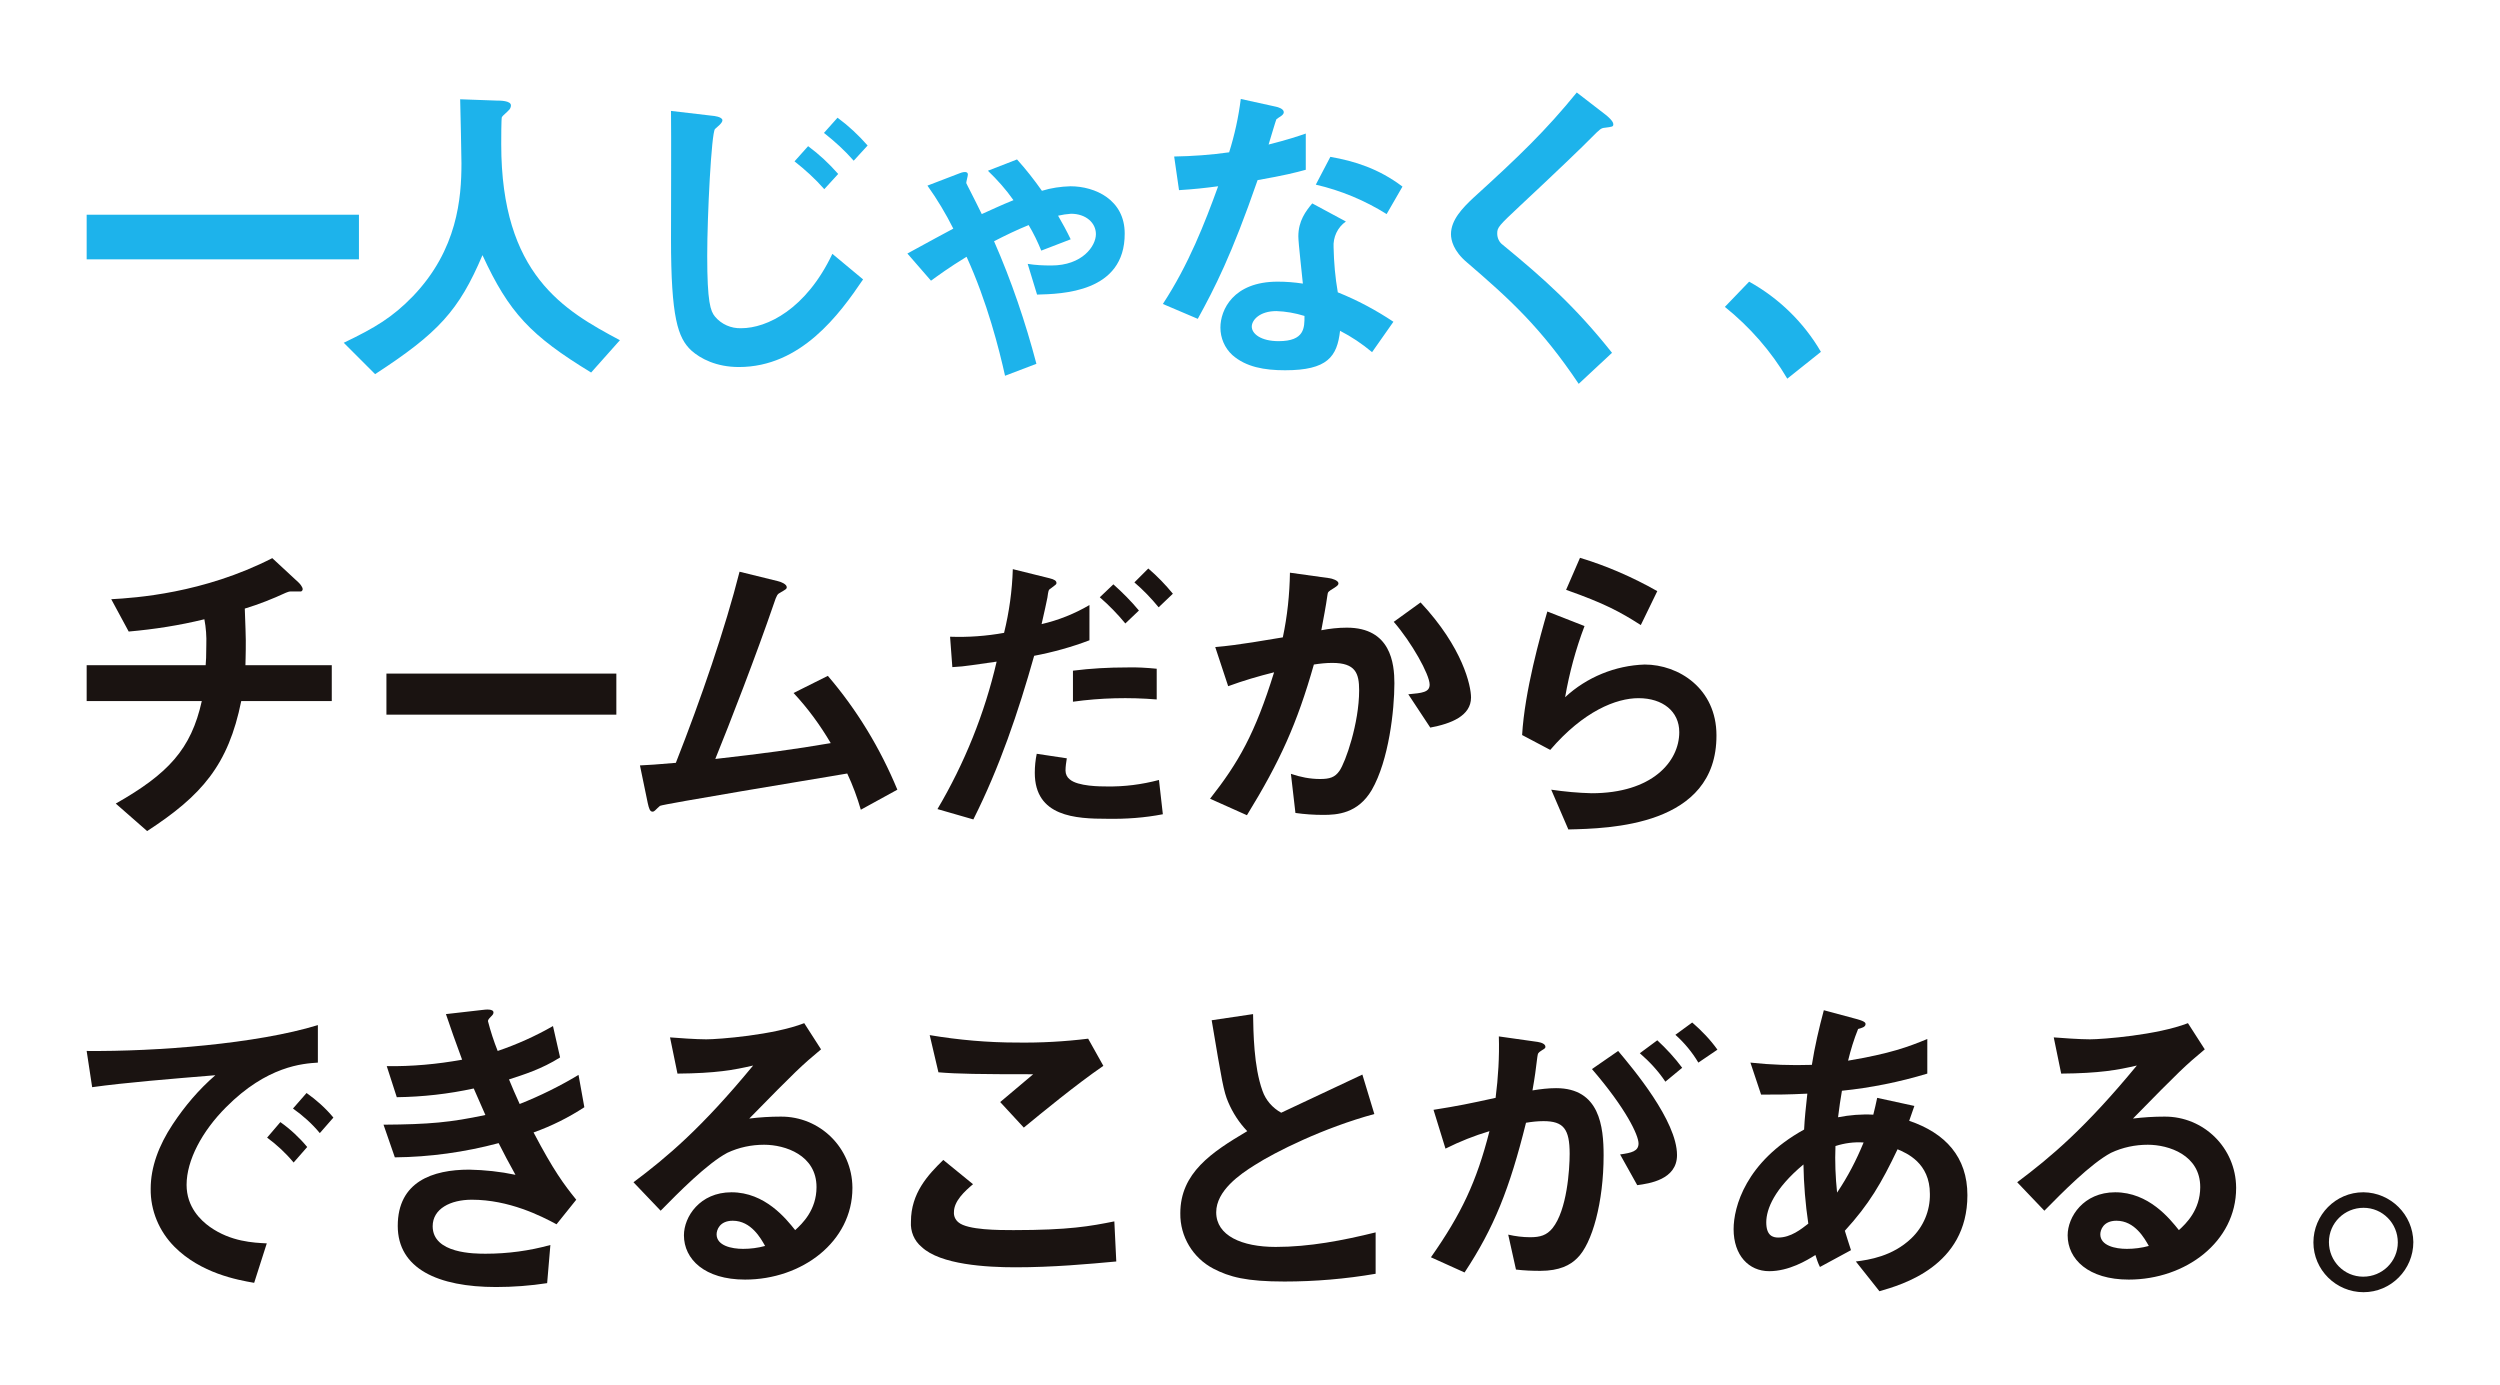 <?xml version="1.0" encoding="utf-8"?>
<!-- Generator: Adobe Illustrator 25.1.0, SVG Export Plug-In . SVG Version: 6.00 Build 0)  -->
<svg version="1.1" id="グループ_19784" xmlns="http://www.w3.org/2000/svg" xmlns:xlink="http://www.w3.org/1999/xlink" x="0px"
	 y="0px" width="773.1px" height="428.2px" viewBox="0 0 773.1 428.2" style="enable-background:new 0 0 773.1 428.2;"
	 xml:space="preserve">
<style type="text/css">
	.st0{fill:#1DB3EB;}
	.st1{fill:#1A1311;}
</style>
<g>
	<g>
		<rect id="長方形_5262" x="26.8" y="66.4" class="st0" width="84.2" height="13.8"/>
		<path id="パス_28204" class="st0" d="M182.8,115.2c-18.7-11.4-25.4-18.5-33.6-36.3c-7.3,17.2-13.7,24.1-33.2,36.8l-9.7-9.7
			c9.8-4.7,15.1-7.9,21.4-14.4c13.8-14.4,15-30.4,15-41.1c0-2.7-0.3-15.6-0.4-19.8l11.2,0.4c1.1,0,4.5,0,4.5,1.5
			c0,0.6-0.3,1.2-0.8,1.6c-0.2,0.3-1.8,1.6-2,2c-0.2,0.4-0.2,7.1-0.2,8.4c0,40.3,19.4,51.4,36.7,60.6L182.8,115.2z"/>
		<path id="パス_28205" class="st0" d="M228.5,113.5c-7,0-11.9-2.6-14.7-5.1c-4.2-3.9-6.3-10.2-6.3-34.5c0-5.7,0.1-33.4,0-39.6
			l12.8,1.5c0.3,0,3.1,0.3,3.1,1.4c0,0.9-1.7,2.1-2.3,2.7c-1.1,1.2-2.4,26.7-2.4,39.2c0,14.4,1,17.1,2.4,18.8c2,2.4,5,3.7,8.1,3.6
			c8,0,20.1-5.9,28.2-23l9.5,7.9C259.6,97.2,247.7,113.5,228.5,113.5 M254.9,58.5c-2.8-3.2-5.9-6-9.2-8.6l4.2-4.7
			c3.4,2.5,6.5,5.4,9.3,8.6L254.9,58.5z M264,49.7c-2.8-3.2-5.9-6-9.2-8.6l4.2-4.7c3.4,2.5,6.5,5.4,9.3,8.6L264,49.7z"/>
		<path id="パス_28206" class="st0" d="M320.7,91.1l-2.9-9.5c2.4,0.4,4.9,0.5,7.3,0.5c9.6,0,13.8-6,13.8-9.7
			c0-3.5-3.1-6.3-7.7-6.3c-1.4,0.1-2.7,0.3-4,0.6c1.4,2.4,2.7,4.8,3.9,7.3l-9.1,3.5c-1.1-2.7-2.4-5.4-3.9-7.9
			c-3.7,1.5-7.2,3.2-10.7,5c5.4,12.3,9.7,25,13.1,37.9l-9.7,3.7c-1.8-8.1-5.5-22.8-11.9-36.8c-5.7,3.5-8.5,5.6-11,7.4l-7.3-8.4
			c8.8-4.8,9.7-5.3,14.2-7.7c-2.3-4.6-5-9.1-8-13.3l9.9-3.8c0.5-0.2,2.6-1,2.6,0.4c0,0.4-0.5,2.2-0.5,2.6c0,0.1,1,2,1,2
			c1.5,3,2.3,4.5,3.8,7.6c3.6-1.6,5.6-2.6,9.8-4.3c-2.3-3.3-5-6.3-7.9-9.1l9-3.5c2.8,3.1,5.3,6.3,7.7,9.7c2.9-0.9,5.8-1.3,8.8-1.4
			c7.7,0,16.8,4.2,16.8,14.6C347.9,90.5,328.3,90.9,320.7,91.1"/>
		<path id="パス_28207" class="st0" d="M388.9,55.7c-8.1,23.4-13.3,33.4-18.5,42.9L359.6,94c8-12.2,13-25.1,17.1-36.4
			c-4.6,0.6-7.4,0.9-12.1,1.2l-1.5-10.4c5.7-0.1,11.4-0.5,17-1.3c1.7-5.4,2.9-10.9,3.6-16.5l10.9,2.4c0.5,0.1,2.4,0.6,2.4,1.7
			c0,1-1.7,1.6-2.3,2.2c-0.1,0.1-2,6.5-2.4,7.8c5.9-1.5,8.9-2.5,11.5-3.4v11.2C400.5,53.4,397.4,54.2,388.9,55.7 M424.3,108.9
			c-3.1-2.6-6.4-4.8-9.9-6.6c-0.9,8-3.9,12.2-17,12.2c-6.4,0-12.1-1-16.3-4.7c-2.4-2.2-3.7-5.3-3.7-8.5c0-5.4,3.9-14.2,17.7-14.2
			c2.6,0,5.2,0.2,7.8,0.6c-0.2-2.3-1.4-12.5-1.4-14.6c0-4.8,2.3-7.8,4.3-10.2l10.4,5.6c-2.6,1.8-4,4.9-3.8,8
			c0.1,4.7,0.5,9.3,1.3,13.9c6,2.4,11.8,5.5,17.2,9.1L424.3,108.9z M394.7,96.2c-5.2,0-7.6,2.8-7.6,4.8c0,2.2,2.8,4.5,8.3,4.5
			c8.1,0,8-4.2,8-7.8C400.5,96.8,397.6,96.3,394.7,96.2 M428.8,66.2c-6.7-4.2-14.1-7.3-21.9-9.1l4.5-8.6c7.4,1.3,14.9,3.6,22.3,9.2
			L428.8,66.2z"/>
		<path id="パス_28208" class="st0" d="M496.3,39.5c-1.2,0.1-1.5,0.4-4.1,3c-2.1,2.2-11.8,11.5-22.1,21.1
			c-6.6,6.2-7.1,6.7-7.1,8.6c0,1.4,0.6,2.7,1.7,3.5c12.9,10.6,22.6,19.3,33.8,33.4l-10.3,9.6c-11.8-17.6-21.6-26.4-34.5-37.5
			c-4.3-3.6-5-7-5-8.8c0-4.4,3.6-8.1,6.9-11.2c14.2-12.9,22.4-20.8,32-32.6l9.2,7.1c0.2,0.2,2.1,1.7,2.1,2.7
			C498.9,39.2,498.6,39.2,496.3,39.5"/>
		<path id="パス_28209" class="st0" d="M540.9,87.1c9.2,5.1,16.9,12.6,22.2,21.7l-10.4,8.3c-5-8.5-11.6-16-19.3-22.2L540.9,87.1z"
			/>
	</g>
	<g>
		<path id="パス_28210" class="st1" d="M74.6,216.8c-4,19.8-12.2,29.2-29.1,40.2l-9.7-8.5c16.2-9.2,23.3-16.8,26.6-31.7H26.8
			v-11.1h36.8c0.1-1,0.2-2.9,0.2-6.2c0.1-2.7-0.1-5.4-0.6-8c-7.7,1.9-15.5,3.1-23.4,3.8l-5.4-10c7.4-0.4,28.5-1.8,49.8-12.7l8.2,7.6
			c0.3,0.3,1.2,1.3,1.2,2c0,0.3-0.2,0.6-0.5,0.7h-3.2c-0.5,0-1,0.2-1.5,0.4c-4.1,1.9-8.4,3.6-12.7,4.9c0.1,3.6,0.4,9.2,0.3,12.7
			c0,2.6-0.1,3.1-0.1,4.8h26.7v11.1L74.6,216.8z"/>
		<rect id="長方形_5263" x="119.5" y="208.3" class="st1" width="71.1" height="12.7"/>
		<path id="パス_28211" class="st1" d="M266.2,250.4c-1.1-3.8-2.5-7.6-4.2-11.2c-9.6,1.6-57.2,9.5-57.9,10c-0.5,0.4-1,0.9-1.5,1.4
			c-0.2,0.2-0.5,0.4-0.8,0.4c-0.8,0-1.1-0.9-1.5-2.7l-2.4-11.6c2.4-0.1,5.3-0.3,11.1-0.8c7.8-19.8,15.3-41.7,19.7-59.1l11.8,2.9
			c0.9,0.2,2.8,0.9,2.8,1.9c0,0.5-0.2,0.6-1.9,1.6c-1,0.5-1.2,0.8-2.1,3.5c-5.3,15.5-13.7,37.2-18.1,48c14.2-1.6,24.7-3,35.7-4.9
			c-3.3-5.6-7.1-10.8-11.5-15.5L256,209c9,10.5,16.2,22.4,21.5,35.2L266.2,250.4z"/>
		<path id="パス_28212" class="st1" d="M319.8,202.8c-4.9,17.4-10.7,34.5-18.8,50.6l-11.1-3.2c8.4-14.2,14.6-29.6,18.3-45.6
			c0,0-6.9,1-7.7,1.1c-2,0.3-4,0.5-6,0.6l-0.7-9.4c5.6,0.2,11.2-0.2,16.7-1.2c1.6-6.5,2.5-13.1,2.7-19.7l11.3,2.8
			c1.6,0.4,2.2,0.8,2.2,1.5c0,0.4-0.2,0.5-1.8,1.7c-0.7,0.4-0.7,0.7-1,2.8c-0.1,0.5-1.1,5.3-1.8,8.2c5.2-1.2,10.2-3.2,14.8-5.9V198
			C331.4,200.1,325.6,201.7,319.8,202.8 M342.4,253.2c-9.7,0-22.4-0.6-22.4-14.2c0-2,0.2-4,0.6-5.9l9.3,1.4
			c-0.2,1.3-0.4,2.5-0.4,3.8c0,1.1,0.5,2.1,1.3,2.7c2.5,2.2,9.6,2.2,11.4,2.2c5.5,0.1,10.9-0.6,16.2-2l1.2,10.6
			C353.9,252.9,348.2,253.3,342.4,253.2 M331.8,217v-9.6c5.5-0.7,11.1-1,16.6-1c3.1-0.1,6.2,0.1,9.3,0.4v9.5
			C349.1,215.6,340.4,215.8,331.8,217 M348,192.8c-2.4-2.9-5-5.6-7.9-8.1l4.2-4c2.8,2.5,5.5,5.2,7.9,8.1L348,192.8z M358.3,187.8
			c-2.3-2.8-4.8-5.4-7.5-7.7l4.3-4.3c2.8,2.4,5.3,5,7.6,7.8L358.3,187.8z"/>
		<path id="パス_28213" class="st1" d="M424.2,244.3c-4.3,7.3-10.7,7.7-15,7.7c-2.9,0-5.8-0.2-8.6-0.6l-1.4-12.1
			c2.9,1,5.9,1.6,9,1.6c3,0,4.6-0.5,6-2.5c1.9-2.7,6.1-14.8,6.1-24.9c0-5.3-1.1-8.5-8.3-8.5c-1.9,0-3.8,0.2-5.7,0.5
			c-5.2,18.3-10.5,30-20.7,46.6l-11.4-5.1c8.8-11.2,13.9-20.1,19.8-39.1c-4.8,1.2-9.6,2.6-14.2,4.3l-4-12.1c7.3-0.6,16.5-2.3,20.9-3
			c1.4-6.6,2.1-13.3,2.2-20l12.2,1.7c0.8,0.1,2.8,0.7,2.8,1.6c0,0.4-0.2,0.7-1.3,1.4c-1.8,1.1-2,1.2-2.1,2.2
			c-0.5,3.6-1.2,7.1-1.9,10.9c2.6-0.5,5.2-0.8,7.9-0.8c13.6,0,14.7,11.1,14.7,17.2C431.2,219.6,429.5,235.1,424.2,244.3 M442.3,225
			l-6.8-10.3c4.3-0.4,6.6-0.6,6.6-3c0-3.1-5.6-13.1-11.1-19.4l8.3-6c13.1,14,15.6,25.8,15.6,29.4C454.9,221.4,448.7,223.8,442.3,225
			"/>
		<path id="パス_28214" class="st1" d="M485,256.5l-5.3-12.3c4.1,0.6,8.3,1,12.5,1.1c18.6,0,27.1-9.7,27.1-18.9
			c0-6.4-5.1-10.5-12.6-10.5c-6.9,0-17,4-27.3,16l-8.7-4.6c0.8-13.6,5.6-30.6,7.8-38.2l11.5,4.5c-2.7,7.1-4.7,14.5-6,22
			c6.7-6.2,15.5-9.8,24.6-10.1c10.5,0,22.2,7.4,22.2,21.9C530.9,255.6,497.5,256.2,485,256.5 M507.4,193.3
			c-6.4-4.1-11.2-6.7-23.1-10.9l4.3-9.9c8.3,2.5,16.3,6,23.9,10.3L507.4,193.3z"/>
	</g>
	<g>
		<path id="パス_28215" class="st1" d="M69.9,342.4c-7.4,7.4-12.2,16.4-12.2,24c0,6.9,4.4,11,7.2,13c6.5,4.6,13.5,4.9,17.6,5.1
			l-3.9,12.2c-5.3-0.9-16.5-3-24.6-11.1c-4.8-4.8-7.5-11.3-7.4-18c0-6.7,2.5-13.4,6.8-19.9c3.7-5.6,8.1-10.8,13.2-15.2
			c-13.4,1.1-28.1,2.3-38.1,3.7L26.8,325c21.6,0.2,52.6-2.2,71.5-8v11.6C93.7,328.9,82.6,329.6,69.9,342.4 M90.8,359.5
			c-2.4-2.9-5.2-5.5-8.2-7.7l4.1-4.8c3.1,2.2,5.9,4.8,8.3,7.7L90.8,359.5z M98.9,350.4c-2.4-2.9-5.2-5.4-8.3-7.6l4.2-4.8
			c3.1,2.2,5.9,4.7,8.3,7.6L98.9,350.4z"/>
		<path id="パス_28216" class="st1" d="M165,350.2c6.2,11.8,9.4,16.1,13.2,20.8l-6.1,7.6c-4.8-2.6-14.7-7.6-26.2-7.6
			c-6.6,0-12.1,2.8-12.1,8.2c0,8.5,13,8.5,16.4,8.5c6.8,0,13.5-0.9,20-2.7l-1,11.8c-5.2,0.8-10.5,1.2-15.8,1.2
			c-18,0-30.4-5.7-30.4-18.9c0-13.7,10.8-17.4,22.1-17.4c4.8,0.1,9.6,0.6,14.3,1.6c-2.4-4.3-3.3-6.1-5.2-9.8
			c-10.5,2.8-21.3,4.3-32.1,4.4l-3.5-10.1c14.2-0.1,20.7-0.7,31.5-3c-1.5-3.4-2.6-5.9-3.6-8.2c-7.8,1.7-15.8,2.6-23.8,2.7l-3.1-9.6
			c7.8,0.1,15.6-0.6,23.3-2c-2.3-6.2-3.4-9.4-5-14.1l11.4-1.3c0.8-0.1,3.3-0.4,3.3,0.8c0,0.5-0.3,0.8-0.8,1.3
			c-0.8,0.8-0.9,1.1-0.9,1.4c0.8,3.1,1.8,6.2,3,9.2c5.9-2,11.7-4.6,17.1-7.7l2.2,9.7c-5.7,3.6-11.2,5.3-15.8,6.8
			c1.3,3.1,1.7,4.1,3.3,7.6c6.3-2.5,12.4-5.5,18.2-9l1.8,10C175.8,345.6,170.6,348.2,165,350.2"/>
		<path id="パス_28217" class="st1" d="M230.4,395.7c-12.5,0-18.9-6.3-18.9-13.7c0-5.7,4.9-13.3,14.7-13.3
			c10.4,0,16.9,8.2,19.7,11.7c2.2-2,6.6-6.2,6.6-13.3c0-9.9-9.7-13.1-16.2-13.1c-3.9,0-7.8,0.8-11.4,2.5c-6.2,3.3-15,12.2-20.6,17.9
			l-8.4-8.8c10.4-7.8,21-16.7,37-36.1c-6,1.4-11.5,2.4-23.4,2.5l-2.3-11.2c2.4,0.2,8.1,0.6,11.2,0.6c3.8,0,20.8-1.3,30.3-5l5.2,8.1
			c-6,5-7.7,6.6-22.2,21.4c3.2-0.4,6.5-0.6,9.7-0.6c12.2-0.1,22.1,9.7,22.2,21.9c0,0.1,0,0.1,0,0.2C263.6,384,248,395.7,230.4,395.7
			 M226.6,377.5c-4.1,0-5,2.9-5,4.2c0,3.5,4.6,4.5,8.2,4.5c2.3,0,4.6-0.3,6.8-0.9C235.3,383,232.3,377.5,226.6,377.5"/>
		<path id="パス_28218" class="st1" d="M314,391.9c-8.9,0-23.2-0.8-29-6.3c-2.3-1.9-3.5-4.8-3.3-7.8c0-8.9,5.3-14.5,10-19.1
			l9.2,7.5c-2.5,2.1-5.9,5.2-5.9,8.6c-0.1,1.2,0.4,2.4,1.4,3.2c2.8,2.4,12.6,2.4,17,2.4c17.2,0,23.7-1.2,31.2-2.7l0.6,12.4
			C336.5,390.9,325.6,391.9,314,391.9 M316.6,348.7l-7.3-7.9l10.2-8.6c-16.6,0-23.4-0.1-29.3-0.6l-2.7-11.5c8.9,1.5,18,2.3,27,2.3
			c7.4,0.1,14.7-0.3,22-1.2l4.7,8.4C332.5,335.6,322.2,344.1,316.6,348.7"/>
		<path id="パス_28219" class="st1" d="M397.2,396.3c-11.8,0-17-1.4-22-4c-6.3-3.3-10.3-9.9-10.2-17.1c0-12.5,9.7-18.9,20.7-25.4
			c-2.5-2.6-4.5-5.7-5.9-9c-1.4-3.3-1.9-6.2-5.1-25.3l12.8-1.9c0.1,5.6,0.2,16.2,2.9,23.7c1,2.9,3.1,5.3,5.8,6.8
			c11.5-5.4,12.8-6,25.1-11.8l3.7,12.2c-15.8,4.3-30.6,11.7-37,15.8c-4.5,2.8-11.9,7.9-11.9,14.6c0,7.2,7.9,10.7,18.4,10.7
			c10.4,0,20.8-2,30.9-4.5v12.8C416.1,395.5,406.6,396.3,397.2,396.3"/>
		<path id="パス_28220" class="st1" d="M487.7,389.1c-2.1,2.1-5.4,3.9-11.4,3.9c-2.5,0-5-0.1-7.5-0.4l-2.4-10.8
			c2.2,0.5,4.5,0.8,6.8,0.8c3.1,0,5.1-0.6,6.9-2.8c4.5-5.6,5.3-18.2,5.3-23c0-7.7-1.9-10.1-8.1-10.1c-1.8,0-3.6,0.2-5.4,0.5
			c-5.1,20.5-9.9,32.5-19,46.3l-10.4-4.7c9.4-13.4,14.1-23.3,18.1-39c-4.7,1.4-9.2,3.2-13.6,5.4l-3.7-12c7.6-1.2,11-1.9,19.2-3.7
			c0.8-6.3,1.2-12.7,1-19l12,1.7c1.3,0.2,2.4,0.7,2.4,1.5c0,0.4-0.1,0.5-1.1,1.1c-1.2,0.8-1.2,0.8-1.4,2.1c-0.5,4-0.7,5.8-1.5,10.3
			c2.4-0.4,4.9-0.7,7.3-0.7c13.5,0,14.7,11.9,14.7,20.8C495.9,371.7,492.4,384.6,487.7,389.1 M506.3,366.5L501,357
			c3.6-0.5,5.7-1,5.7-3.4c0-2.5-3.8-10.7-14.4-23l8.1-5.6c4.6,5.5,18.2,21.6,18.2,32.2C518.6,364.8,510,366,506.3,366.5 M515,334.5
			c-2.2-3.3-4.9-6.2-7.9-8.8l5.4-4c2.8,2.6,5.4,5.4,7.7,8.5L515,334.5z M525.2,328.6c-1.9-3.2-4.3-6.1-7.1-8.6l5.2-3.8
			c2.9,2.5,5.6,5.3,7.8,8.4L525.2,328.6z"/>
		<path id="パス_28221" class="st1" d="M581.2,399.3l-7.3-9.2c4.1-0.5,11.3-1.6,17.1-7.1c3.8-3.6,5.9-8.6,5.8-13.8
			c0-9.6-7.2-12.6-10-13.8c-5,10.5-8.8,17-16.3,25.2c0.7,2.4,0.9,2.8,1.9,6l-9.6,5.2c-0.6-1.2-1-2.4-1.4-3.7c-2.7,1.7-8.2,5-14.3,5
			c-6.3,0-11-4.9-11-13c0-6.8,3.7-20.8,21.8-30.8c0.2-3.9,0.5-6.4,1-11.1c-6.3,0.3-8.9,0.3-14.3,0.3l-3.3-9.9
			c6.3,0.7,12.7,0.9,19,0.7c0.9-5.7,2.2-11.3,3.7-16.9l10.4,2.8c2.5,0.7,2.5,1.2,2.5,1.5c0,0.9-1.2,1.2-2.3,1.5
			c-1.3,3.2-2.3,6.5-3.1,9.8c13.1-2.2,18.7-4.3,24.5-6.7V332c-8.6,2.6-17.5,4.4-26.4,5.3c-0.6,3.7-0.7,4.2-1.2,8.2
			c3.6-0.7,7.3-1,10.9-0.8c0.5-2,0.8-3.3,1.2-5.2L592,342l-1.6,4.6c11.2,3.8,18,11.2,18,23C608.4,391.6,588.1,397.3,581.2,399.3
			 M557.7,360.1c-9,7.5-11.5,13.8-11.5,17.9s2,4.7,3.7,4.7c3.9,0,7.1-2.6,9.3-4.3C558.3,372.3,557.8,366.2,557.7,360.1 M567.6,354.4
			c-0.2,4.8,0,9.6,0.5,14.4c3.3-4.9,6-10.1,8.2-15.5C573.3,353.1,570.4,353.5,567.6,354.4"/>
		<path id="パス_28222" class="st1" d="M658.3,395.7c-12.5,0-18.9-6.3-18.9-13.7c0-5.7,4.9-13.3,14.7-13.3
			c10.4,0,16.9,8.2,19.7,11.7c2.2-2,6.6-6.2,6.6-13.3c0-9.9-9.7-13.1-16.2-13.1c-3.9,0-7.8,0.8-11.4,2.5c-6.2,3.3-15,12.2-20.6,17.9
			l-8.4-8.8c10.4-7.8,21-16.7,37-36.1c-6,1.4-11.5,2.4-23.4,2.5l-2.3-11.2c2.4,0.2,8.1,0.6,11.2,0.6c3.8,0,20.8-1.3,30.3-5l5.2,8.1
			c-6,5-7.7,6.6-22.2,21.4c3.2-0.4,6.5-0.6,9.7-0.6c12.2-0.1,22.1,9.7,22.2,21.9c0,0.1,0,0.1,0,0.2
			C691.5,384,675.9,395.7,658.3,395.7 M654.5,377.5c-4.1,0-5,2.9-5,4.2c0,3.5,4.6,4.5,8.2,4.5c2.3,0,4.6-0.3,6.8-0.9
			C663.2,383,660.2,377.5,654.5,377.5"/>
		<path id="パス_28223" class="st1" d="M746.3,384.1c0,8.5-6.9,15.5-15.4,15.5c-8.5,0-15.5-6.9-15.5-15.4
			c0-8.5,6.9-15.5,15.4-15.5c0,0,0.1,0,0.1,0C739.3,368.8,746.2,375.6,746.3,384.1 M720.2,384.1c0,5.9,4.7,10.7,10.6,10.7
			c5.9,0,10.7-4.7,10.7-10.6c0-5.9-4.7-10.7-10.6-10.7c0,0,0,0,0,0C725,373.5,720.2,378.2,720.2,384.1"/>
	</g>
</g>
</svg>
